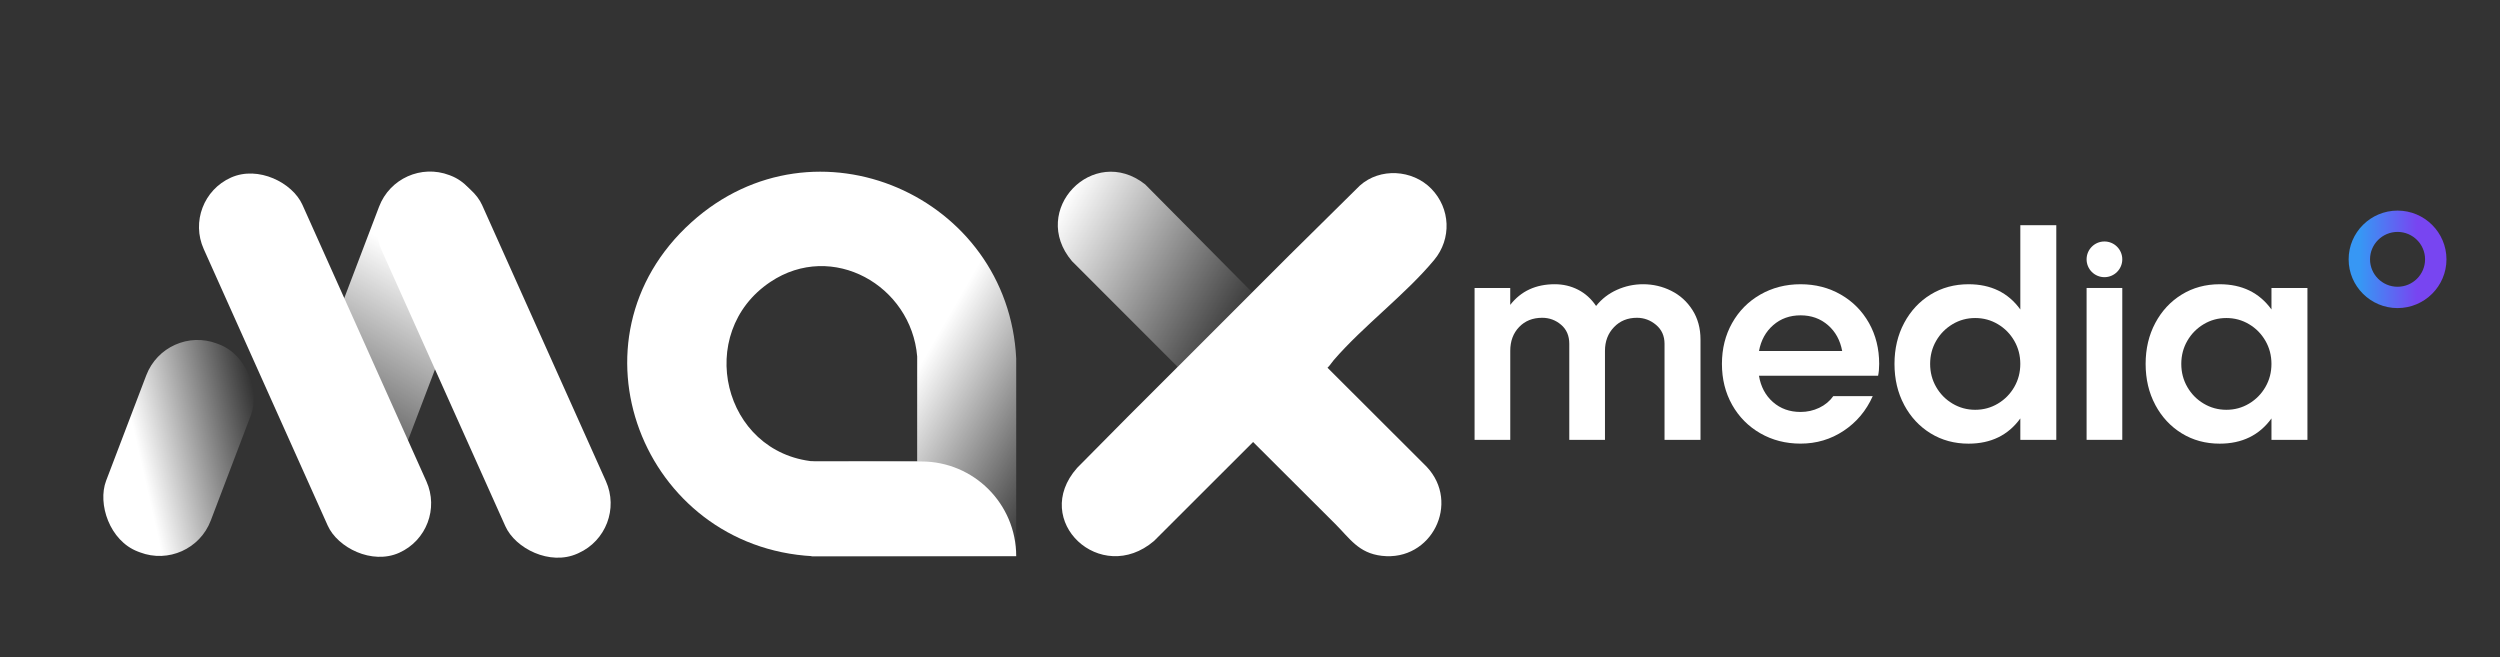 <svg xmlns="http://www.w3.org/2000/svg" xmlns:xlink="http://www.w3.org/1999/xlink" id="Camada_1" data-name="Camada 1" viewBox="0 0 2181.33 573.33"><rect x="0" y="0" width="2181.33" height="573.33" fill="#333333" stroke="none"/><defs><style>      .cls-1 {        fill: #fff;      }      .cls-2 {        fill: url(#Gradiente_sem_nome_200-2);      }      .cls-3 {        fill: url(#Gradiente_sem_nome_205);      }      .cls-4 {        fill: url(#Gradiente_sem_nome_200);      }      .cls-5 {        fill: url(#Gradiente_sem_nome_214);      }      .cls-6 {        fill: url(#Gradiente_sem_nome_208);      }    </style><linearGradient id="Gradiente_sem_nome_205" data-name="Gradiente sem nome 205" x1="570.38" y1="233.41" x2="916.65" y2="433.33" gradientUnits="userSpaceOnUse"><stop offset=".61" stop-color="#fff"></stop><stop offset="1" stop-color="#fff" stop-opacity="0"></stop></linearGradient><linearGradient id="Gradiente_sem_nome_200" data-name="Gradiente sem nome 200" x1="412.49" y1="163.65" x2="271.89" y2="407.19" gradientTransform="translate(-79.17 140.46) rotate(-20.85)" gradientUnits="userSpaceOnUse"><stop offset=".28" stop-color="#fff"></stop><stop offset="1" stop-color="#fff" stop-opacity="0"></stop></linearGradient><linearGradient id="Gradiente_sem_nome_200-2" data-name="Gradiente sem nome 200" x1="-256.1" y1="1248.27" x2="-85.33" y2="1248.27" gradientTransform="translate(-128.89 -309.65) rotate(-12.26) scale(.96 .6) skewX(13.77)" xlink:href="#Gradiente_sem_nome_200"></linearGradient><linearGradient id="Gradiente_sem_nome_208" data-name="Gradiente sem nome 208" x1="921.33" y1="187.18" x2="1079.36" y2="278.42" gradientUnits="userSpaceOnUse"><stop offset="0" stop-color="#fff"></stop><stop offset="1" stop-color="#fff" stop-opacity=".05"></stop><stop offset="1" stop-color="#fff" stop-opacity="0"></stop></linearGradient><linearGradient id="Gradiente_sem_nome_214" data-name="Gradiente sem nome 214" x1="2049.26" y1="226.27" x2="2134.62" y2="226.27" gradientUnits="userSpaceOnUse"><stop offset=".12" stop-color="#3797f4"></stop><stop offset=".7" stop-color="#7845f1"></stop></linearGradient></defs><path class="cls-3" d="M886.65,485.29l-177.46.02c-148.37-7.91-219.54-189-105.82-291.43,108.05-97.32,276.48-22.74,283.31,119.01l-.02,172.4ZM800.25,402.66l.02-91.61c-5.16-61.96-74.07-101.19-128.1-65.05-66.56,44.52-41.52,149.21,38.26,156.68l89.82-.02Z"></path><rect class="cls-1" x="382.74" y="139.52" width="96.14" height="359.01" rx="47.55" ry="47.55" transform="translate(-92.82 204.21) rotate(-24.15)"></rect><rect class="cls-4" x="294.12" y="143.7" width="96.14" height="283.44" rx="47.55" ry="47.55" transform="translate(123.97 -103.09) rotate(20.85)"></rect><rect class="cls-2" x="106.93" y="293.77" width="97.7" height="194.18" rx="47.88" ry="47.88" transform="translate(149.29 -29.85) rotate(20.85)"></rect><rect class="cls-1" x="227.73" y="139.22" width="94.37" height="358.78" rx="47.18" ry="47.18" transform="translate(-106.3 140.38) rotate(-24.15)"></rect><g><path class="cls-1" d="M1286.59,251.27h31.14v14.75c9.36-12.02,22.32-18.02,38.86-18.02,7.33,0,14.12,1.6,20.36,4.8,6.24,3.2,11.48,7.92,15.69,14.16,4.84-6.09,10.89-10.78,18.15-14.05,7.26-3.27,14.86-4.91,22.83-4.91,8.75,0,16.93,1.92,24.59,5.74,7.66,3.82,13.81,9.4,18.5,16.74s7.03,15.93,7.03,25.75v87.56h-31.38v-83.81c0-6.87-2.46-12.37-7.38-16.5-4.91-4.14-10.5-6.2-16.74-6.2-8.12,0-14.79,2.73-20.01,8.2-5.23,5.46-7.84,12.33-7.84,20.6v77.73h-31.14v-83.81c0-7.03-2.38-12.57-7.14-16.63-4.76-4.06-10.26-6.09-16.5-6.09-8.27,0-14.99,2.69-20.14,8.07-5.15,5.39-7.72,12.29-7.72,20.73v77.73h-31.14v-132.51h-.03Z"></path><path class="cls-1" d="M1511.34,353.23c-5.93-10.54-8.9-22.43-8.9-35.7s2.97-25.18,8.9-35.7c5.93-10.52,14.12-18.81,24.59-24.81,10.47-6,22.17-9.01,35.11-9.01s24.66,3.01,35.11,9.01c10.45,6,18.65,14.29,24.59,24.81,5.93,10.52,8.9,22.43,8.9,35.7,0,3.9-.31,7.33-.94,10.3h-103.95c1.57,9.52,5.63,17.17,12.18,22.95,6.55,5.78,14.6,8.66,24.11,8.66,5.78,0,11.2-1.2,16.28-3.62,5.08-2.42,9.17-5.81,12.29-10.19h34.41c-5.63,12.64-14.05,22.71-25.29,30.2-11.24,7.49-23.8,11.24-37.69,11.24-12.96,0-24.66-3.01-35.11-9.01-10.45-6-18.65-14.29-24.59-24.81h0ZM1594.93,283.69c-6.55-5.7-14.51-8.55-23.87-8.55s-17.33,2.85-23.87,8.55c-6.55,5.7-10.69,13.22-12.41,22.59h72.58c-1.72-9.36-5.85-16.89-12.41-22.59Z"></path><path class="cls-1" d="M1661.42,353.23c-5.63-10.54-8.42-22.43-8.42-35.7s2.81-25.18,8.42-35.7c5.61-10.54,13.31-18.81,23.06-24.81,9.75-6,20.8-9.01,33.13-9.01,19.51,0,34.57,7.33,45.19,22.01v-73.51h31.38v187.3h-31.38v-18.72c-10.61,14.67-25.68,22.01-45.19,22.01-12.33,0-23.37-3.01-33.13-9.01-9.75-6-17.44-14.29-23.06-24.81v-.04ZM1757.52,337.66c3.51-6.09,5.26-12.8,5.26-20.14s-1.75-14.05-5.26-20.14c-3.51-6.09-8.27-10.93-14.29-14.51-6-3.58-12.61-5.39-19.79-5.39s-13.77,1.79-19.79,5.39c-6,3.6-10.78,8.42-14.29,14.51-3.51,6.09-5.26,12.8-5.26,20.14s1.75,14.05,5.26,20.14c3.51,6.09,8.27,10.93,14.29,14.51,6.02,3.58,12.61,5.39,19.79,5.39s13.77-1.79,19.79-5.39c6.02-3.6,10.78-8.42,14.29-14.51Z"></path><rect class="cls-1" x="1820.62" y="251.27" width="31.14" height="132.51"></rect><path class="cls-1" d="M1880.55,353.23c-5.63-10.54-8.42-22.43-8.42-35.7s2.81-25.18,8.42-35.7c5.61-10.54,13.31-18.81,23.06-24.81,9.75-6,20.8-9.01,33.13-9.01,19.51,0,34.57,7.33,45.19,22.01v-18.72h31.38v132.51h-31.38v-18.72c-10.61,14.67-25.68,22.01-45.19,22.01-12.33,0-23.37-3.01-33.13-9.01-9.75-6-17.44-14.29-23.06-24.81v-.04ZM1976.66,337.66c3.51-6.09,5.26-12.8,5.26-20.14s-1.75-14.05-5.26-20.14c-3.51-6.09-8.27-10.93-14.29-14.51-6-3.58-12.61-5.39-19.79-5.39s-13.77,1.79-19.79,5.39c-6,3.6-10.78,8.42-14.29,14.51-3.51,6.09-5.26,12.8-5.26,20.14s1.75,14.05,5.26,20.14c3.51,6.09,8.27,10.93,14.29,14.51,6.02,3.58,12.61,5.39,19.79,5.39s13.77-1.79,19.79-5.39c6.02-3.6,10.78-8.42,14.29-14.51Z"></path><circle class="cls-1" cx="1836.19" cy="226.27" r="15.57"></circle></g><path class="cls-1" d="M783.99,402.66h20.05c45.64,0,82.64,37,82.64,82.64h0s-178.72,0-178.72,0v-82.64"></path><path class="cls-6" d="M1027.31,319.9l-.26.26c.09.06.19.12.28.19l65.8-65.8c-.04-.08-.1-.15-.14-.23l-.58.58-93.27-94.06c-45.17-35.57-101.52,22.53-63.81,67.04l91.98,92.02Z"></path><path class="cls-5" d="M2091.94,268.81c-23.53,0-42.68-19.08-42.68-42.53s19.15-42.53,42.68-42.53,42.68,19.08,42.68,42.53-19.15,42.53-42.68,42.53ZM2091.94,202.35c-13.24,0-24.01,10.73-24.01,23.93s10.77,23.93,24.01,23.93,24.01-10.73,24.01-23.93-10.77-23.93-24.01-23.93Z"></path><path class="cls-1" d="M1158.28,320.86c2.16-1.96,3.58-4.49,5.47-6.67,26.03-30.1,62.5-57.14,87.65-87.42,15.29-18.4,14.27-44.97-2.63-62.19-16.35-16.65-44.69-18.44-62.28-2.63l-61.42,60.69-141.8,141.75h0l-43.49,43.92c-40.79,46.14,20.72,103.29,67.14,63.72l86.46-86.37c23.85,23.79,47.68,47.6,71.55,71.37,12.85,12.79,20.37,25.59,40.75,27.95,43.47,5.04,68.87-46.25,39.08-77.78l-86.47-86.33Z"></path></svg>
